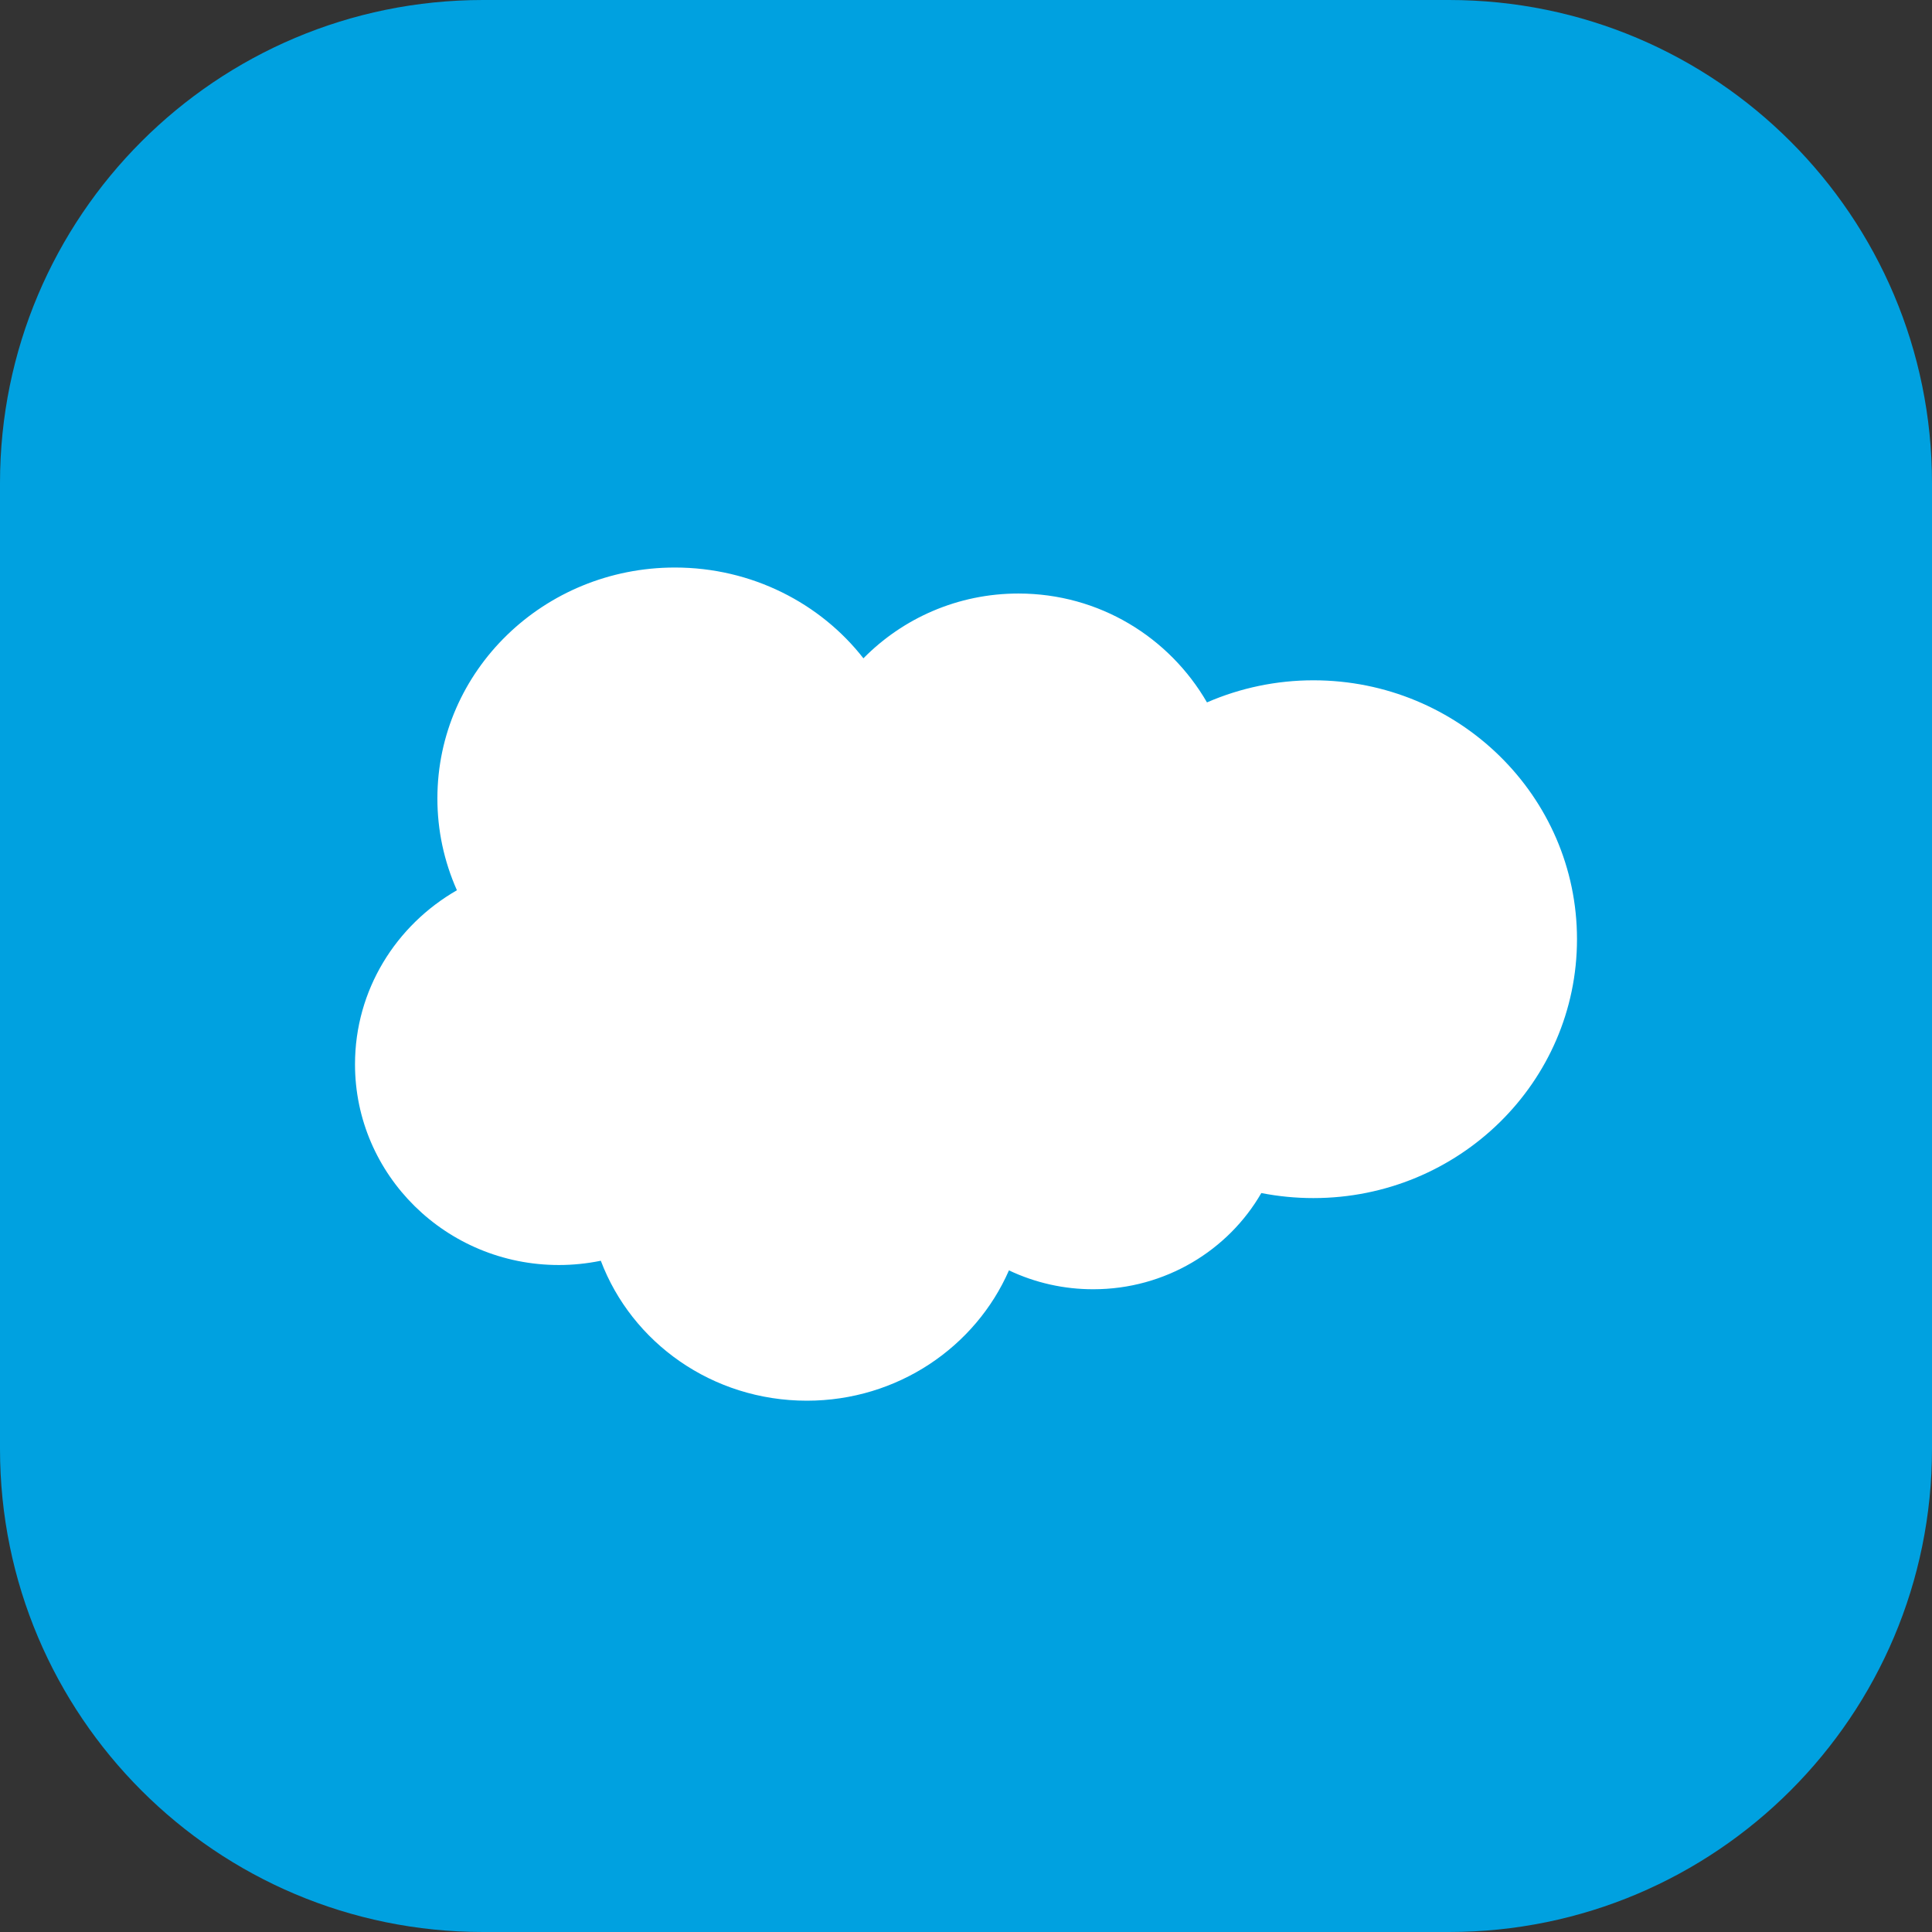 <svg width="48" height="48" viewBox="0 0 48 48" fill="none" xmlns="http://www.w3.org/2000/svg">
<rect x="0" y="0" width="48" height="48" fill="#333333" stroke="none"/>
<path d="M0 12C0 5.373 5.373 0 12 0H36C42.627 0 48 5.373 48 12V36C48 42.627 42.627 48 36 48H12C5.373 48 0 42.627 0 36V12Z" fill="#00A1E0"/>
<path fill-rule="evenodd" clip-rule="evenodd" d="M21.453 16.354C22.432 15.361 23.796 14.746 25.302 14.746C27.31 14.746 29.05 15.832 29.987 17.451C30.819 17.089 31.72 16.902 32.631 16.902C36.246 16.902 39.18 19.782 39.18 23.334C39.18 26.887 36.246 29.766 32.631 29.766C32.19 29.766 31.759 29.723 31.337 29.641C30.517 31.064 28.95 32.031 27.165 32.031C26.438 32.033 25.721 31.872 25.067 31.562C24.236 33.463 22.301 34.8 20.047 34.8C17.693 34.8 15.696 33.355 14.927 31.323C14.584 31.393 14.235 31.429 13.885 31.429C11.085 31.429 8.82 29.191 8.82 26.442C8.82 24.595 9.839 22.987 11.352 22.118C11.031 21.398 10.866 20.621 10.867 19.836C10.867 16.664 13.511 14.1 16.768 14.1C18.676 14.1 20.383 14.985 21.454 16.359" fill="white"/>
</svg>
